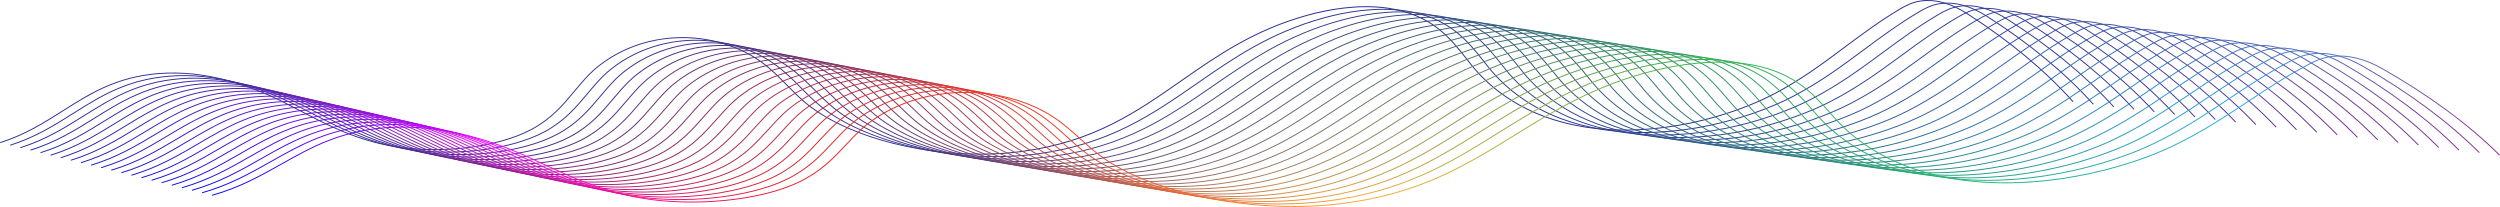 <?xml version="1.0" encoding="UTF-8"?><svg id="_レイヤー_11" xmlns="http://www.w3.org/2000/svg" xmlns:xlink="http://www.w3.org/1999/xlink" viewBox="0 0 2600.66 215.29"><defs><style>.cls-1{fill:url(#_名称未設定グラデーション_10);}.cls-2{fill:url(#_名称未設定グラデーション_4);}.cls-3{fill:url(#_名称未設定グラデーション_13);}.cls-4{fill:url(#_名称未設定グラデーション_8);}.cls-5{fill:url(#_名称未設定グラデーション_6);}.cls-6{fill:url(#_名称未設定グラデーション_18);}.cls-7{fill:url(#_名称未設定グラデーション_7);}.cls-8{fill:#2e3192;}.cls-9{fill:url(#_名称未設定グラデーション_9);}.cls-10{fill:url(#_名称未設定グラデーション_21);}.cls-11{fill:url(#_名称未設定グラデーション_12);}.cls-12{fill:url(#_名称未設定グラデーション_2);}.cls-13{fill:url(#_名称未設定グラデーション_16);}.cls-14{fill:url(#_名称未設定グラデーション);}.cls-15{fill:url(#_名称未設定グラデーション_11);}.cls-16{fill:url(#_名称未設定グラデーション_15);}.cls-17{fill:url(#_名称未設定グラデーション_3);}.cls-18{fill:url(#_名称未設定グラデーション_19);}.cls-19{fill:url(#_名称未設定グラデーション_5);}.cls-20{fill:url(#_名称未設定グラデーション_14);}.cls-21{fill:url(#_名称未設定グラデーション_20);}.cls-22{fill:url(#_名称未設定グラデーション_17);}</style><linearGradient id="_名称未設定グラデーション" x1="10.5" y1="130" x2="2178.02" y2="130" gradientTransform="translate(0 213.08) scale(1 -1)" gradientUnits="userSpaceOnUse"><stop offset="0" stop-color="#2c2f97"/><stop offset=".13" stop-color="#382f97"/><stop offset=".25" stop-color="#37308d"/><stop offset=".38" stop-color="#37328d"/><stop offset=".51" stop-color="#38378e"/><stop offset=".65" stop-color="#2f378f"/><stop offset=".77" stop-color="#2d3791"/><stop offset=".89" stop-color="#2e3796"/><stop offset="1" stop-color="#333192"/></linearGradient><linearGradient id="_名称未設定グラデーション_2" x1="21.01" y1="127.36" x2="2199.18" y2="127.36" gradientTransform="translate(0 213.08) scale(1 -1)" gradientUnits="userSpaceOnUse"><stop offset="0" stop-color="#2a2c9c"/><stop offset=".13" stop-color="#422c9c"/><stop offset=".25" stop-color="#402f88"/><stop offset=".38" stop-color="#403288"/><stop offset=".51" stop-color="#423d8a"/><stop offset=".65" stop-color="#2f3e8b"/><stop offset=".77" stop-color="#2d3e8f"/><stop offset=".89" stop-color="#2e3d9a"/><stop offset="1" stop-color="#383092"/></linearGradient><linearGradient id="_名称未設定グラデーション_3" x1="31.5" y1="124.7" x2="2220.28" y2="124.7" gradientTransform="translate(0 213.08) scale(1 -1)" gradientUnits="userSpaceOnUse"><stop offset="0" stop-color="#272aa2"/><stop offset=".13" stop-color="#4c2aa2"/><stop offset=".25" stop-color="#492e82"/><stop offset=".38" stop-color="#4a3382"/><stop offset=".51" stop-color="#4b4386"/><stop offset=".65" stop-color="#304488"/><stop offset=".77" stop-color="#2c448e"/><stop offset=".89" stop-color="#2d429d"/><stop offset="1" stop-color="#3c3092"/></linearGradient><linearGradient id="_名称未設定グラデーション_4" x1="41.99" y1="122" x2="2241.42" y2="122" gradientTransform="translate(0 213.08) scale(1 -1)" gradientUnits="userSpaceOnUse"><stop offset="0" stop-color="#2528a7"/><stop offset=".13" stop-color="#5628a7"/><stop offset=".25" stop-color="#522d7d"/><stop offset=".38" stop-color="#53347d"/><stop offset=".51" stop-color="#554981"/><stop offset=".65" stop-color="#304a84"/><stop offset=".77" stop-color="#2c4a8c"/><stop offset=".89" stop-color="#2d48a1"/><stop offset="1" stop-color="#412f91"/></linearGradient><linearGradient id="_名称未設定グラデーション_5" x1="52.52" y1="119.32" x2="2262.57" y2="119.32" gradientTransform="translate(0 213.08) scale(1 -1)" gradientUnits="userSpaceOnUse"><stop offset="0" stop-color="#2325ac"/><stop offset=".13" stop-color="#6025ac"/><stop offset=".25" stop-color="#5b2c78"/><stop offset=".38" stop-color="#5c3578"/><stop offset=".51" stop-color="#5f4f7d"/><stop offset=".65" stop-color="#315081"/><stop offset=".77" stop-color="#2b508b"/><stop offset=".89" stop-color="#2d4ea5"/><stop offset="1" stop-color="#462f91"/></linearGradient><linearGradient id="_名称未設定グラデーション_6" x1="63.03" y1="116.65" x2="2283.7" y2="116.65" gradientTransform="translate(0 213.08) scale(1 -1)" gradientUnits="userSpaceOnUse"><stop offset="0" stop-color="#2123b1"/><stop offset=".13" stop-color="#6a23b1"/><stop offset=".25" stop-color="#652b73"/><stop offset=".38" stop-color="#653573"/><stop offset=".51" stop-color="#695579"/><stop offset=".65" stop-color="#31577d"/><stop offset=".77" stop-color="#2b5789"/><stop offset=".89" stop-color="#2d54a9"/><stop offset="1" stop-color="#4b2e91"/></linearGradient><linearGradient id="_名称未設定グラデーション_7" x1="73.54" y1="113.96" x2="2304.85" y2="113.96" gradientTransform="translate(0 213.08) scale(1 -1)" gradientUnits="userSpaceOnUse"><stop offset="0" stop-color="#1f21b6"/><stop offset=".13" stop-color="#7421b6"/><stop offset=".25" stop-color="#6e2a6d"/><stop offset=".38" stop-color="#6e366d"/><stop offset=".51" stop-color="#725b75"/><stop offset=".65" stop-color="#325d7a"/><stop offset=".77" stop-color="#2a5d88"/><stop offset=".89" stop-color="#2c5aad"/><stop offset="1" stop-color="#502e91"/></linearGradient><linearGradient id="_名称未設定グラデーション_8" x1="84.04" y1="111.32" x2="2325.99" y2="111.32" gradientTransform="translate(0 213.08) scale(1 -1)" gradientUnits="userSpaceOnUse"><stop offset="0" stop-color="#1c1ebc"/><stop offset=".13" stop-color="#7e1ebc"/><stop offset=".25" stop-color="#772968"/><stop offset=".38" stop-color="#783768"/><stop offset=".51" stop-color="#7c6171"/><stop offset=".65" stop-color="#326377"/><stop offset=".77" stop-color="#296386"/><stop offset=".89" stop-color="#2c5fb0"/><stop offset="1" stop-color="#542d91"/></linearGradient><linearGradient id="_名称未設定グラデーション_9" x1="94.5" y1="108.64" x2="2347.06" y2="108.64" gradientTransform="translate(0 213.08) scale(1 -1)" gradientUnits="userSpaceOnUse"><stop offset="0" stop-color="#1a1cc1"/><stop offset=".13" stop-color="#881cc1"/><stop offset=".25" stop-color="#802863"/><stop offset=".38" stop-color="#813763"/><stop offset=".51" stop-color="#86676d"/><stop offset=".65" stop-color="#336a73"/><stop offset=".77" stop-color="#296a85"/><stop offset=".89" stop-color="#2c65b4"/><stop offset="1" stop-color="#592d91"/></linearGradient><linearGradient id="_名称未設定グラデーション_10" x1="105.03" y1="105.97" x2="2368.22" y2="105.97" gradientTransform="translate(0 213.08) scale(1 -1)" gradientUnits="userSpaceOnUse"><stop offset="0" stop-color="#181ac6"/><stop offset=".13" stop-color="#921ac6"/><stop offset=".25" stop-color="#89275e"/><stop offset=".38" stop-color="#8a385e"/><stop offset=".51" stop-color="#906d69"/><stop offset=".65" stop-color="#337070"/><stop offset=".77" stop-color="#287083"/><stop offset=".89" stop-color="#2c6bb8"/><stop offset="1" stop-color="#5e2c91"/></linearGradient><linearGradient id="_名称未設定グラデーション_11" x1="115.53" y1="103.29" x2="2389.34" y2="103.29" gradientTransform="translate(0 213.08) scale(1 -1)" gradientUnits="userSpaceOnUse"><stop offset="0" stop-color="#1617cb"/><stop offset=".13" stop-color="#9b17cb"/><stop offset=".25" stop-color="#922658"/><stop offset=".38" stop-color="#933958"/><stop offset=".51" stop-color="#997464"/><stop offset=".65" stop-color="#34766c"/><stop offset=".77" stop-color="#287682"/><stop offset=".89" stop-color="#2b71bc"/><stop offset="1" stop-color="#632c90"/></linearGradient><linearGradient id="_名称未設定グラデーション_12" x1="126.05" y1="100.61" x2="2410.46" y2="100.61" gradientTransform="translate(0 213.08) scale(1 -1)" gradientUnits="userSpaceOnUse"><stop offset="0" stop-color="#1415d0"/><stop offset=".13" stop-color="#a515d0"/><stop offset=".25" stop-color="#9b2553"/><stop offset=".38" stop-color="#9c3a53"/><stop offset=".51" stop-color="#a37a60"/><stop offset=".65" stop-color="#347c69"/><stop offset=".77" stop-color="#277c80"/><stop offset=".89" stop-color="#2b77c0"/><stop offset="1" stop-color="#682b90"/></linearGradient><linearGradient id="_名称未設定グラデーション_13" x1="136.56" y1="97.95" x2="2431.63" y2="97.95" gradientTransform="translate(0 213.08) scale(1 -1)" gradientUnits="userSpaceOnUse"><stop offset="0" stop-color="#1213d5"/><stop offset=".13" stop-color="#af13d5"/><stop offset=".25" stop-color="#a4244e"/><stop offset=".38" stop-color="#a53a4e"/><stop offset=".51" stop-color="#ad805c"/><stop offset=".65" stop-color="#358365"/><stop offset=".77" stop-color="#27837f"/><stop offset=".89" stop-color="#2b7dc4"/><stop offset="1" stop-color="#6d2b90"/></linearGradient><linearGradient id="_名称未設定グラデーション_14" x1="147.07" y1="95.28" x2="2452.75" y2="95.28" gradientTransform="translate(0 213.08) scale(1 -1)" gradientUnits="userSpaceOnUse"><stop offset="0" stop-color="#0f10db"/><stop offset=".13" stop-color="#b910db"/><stop offset=".25" stop-color="#ad2349"/><stop offset=".38" stop-color="#af3b49"/><stop offset=".51" stop-color="#b78658"/><stop offset=".65" stop-color="#358962"/><stop offset=".77" stop-color="#26897d"/><stop offset=".89" stop-color="#2b82c7"/><stop offset="1" stop-color="#712a90"/></linearGradient><linearGradient id="_名称未設定グラデーション_15" x1="157.56" y1="92.6" x2="2473.88" y2="92.6" gradientTransform="translate(0 213.08) scale(1 -1)" gradientUnits="userSpaceOnUse"><stop offset="0" stop-color="#0d0ee0"/><stop offset=".13" stop-color="#c30ee0"/><stop offset=".25" stop-color="#b62243"/><stop offset=".38" stop-color="#b83c43"/><stop offset=".51" stop-color="#c08c54"/><stop offset=".65" stop-color="#368f5f"/><stop offset=".77" stop-color="#258f7c"/><stop offset=".89" stop-color="#2a88cb"/><stop offset="1" stop-color="#762a90"/></linearGradient><linearGradient id="_名称未設定グラデーション_16" x1="168.04" y1="89.89" x2="2494.97" y2="89.89" gradientTransform="translate(0 213.08) scale(1 -1)" gradientUnits="userSpaceOnUse"><stop offset="0" stop-color="#0b0ce5"/><stop offset=".13" stop-color="#cd0ce5"/><stop offset=".25" stop-color="#c0213e"/><stop offset=".38" stop-color="#c13c3e"/><stop offset=".51" stop-color="#ca9250"/><stop offset=".65" stop-color="#36965b"/><stop offset=".77" stop-color="#25967a"/><stop offset=".89" stop-color="#2a8ecf"/><stop offset="1" stop-color="#7b2990"/></linearGradient><linearGradient id="_名称未設定グラデーション_17" x1="178.56" y1="87.25" x2="2516.12" y2="87.25" gradientTransform="translate(0 213.08) scale(1 -1)" gradientUnits="userSpaceOnUse"><stop offset="0" stop-color="#0909ea"/><stop offset=".13" stop-color="#d709ea"/><stop offset=".25" stop-color="#c92039"/><stop offset=".38" stop-color="#ca3d39"/><stop offset=".51" stop-color="#d4984c"/><stop offset=".65" stop-color="#379c58"/><stop offset=".77" stop-color="#249c79"/><stop offset=".89" stop-color="#2a94d3"/><stop offset="1" stop-color="#802990"/></linearGradient><linearGradient id="_名称未設定グラデーション_18" x1="189.07" y1="84.59" x2="2537.25" y2="84.59" gradientTransform="translate(0 213.08) scale(1 -1)" gradientUnits="userSpaceOnUse"><stop offset="0" stop-color="#0707ef"/><stop offset=".13" stop-color="#e107ef"/><stop offset=".25" stop-color="#d21f34"/><stop offset=".38" stop-color="#d33e34"/><stop offset=".51" stop-color="#de9e47"/><stop offset=".65" stop-color="#37a254"/><stop offset=".77" stop-color="#24a277"/><stop offset=".89" stop-color="#2a9ad7"/><stop offset="1" stop-color="#85288f"/></linearGradient><linearGradient id="_名称未設定グラデーション_19" x1="199.58" y1="81.87" x2="2558.41" y2="81.87" gradientTransform="translate(0 213.08) scale(1 -1)" gradientUnits="userSpaceOnUse"><stop offset="0" stop-color="#0405f5"/><stop offset=".13" stop-color="#eb05f5"/><stop offset=".25" stop-color="#db1e2e"/><stop offset=".38" stop-color="#dd3f2e"/><stop offset=".51" stop-color="#e7a443"/><stop offset=".65" stop-color="#38a851"/><stop offset=".77" stop-color="#23a876"/><stop offset=".89" stop-color="#299fda"/><stop offset="1" stop-color="#89288f"/></linearGradient><linearGradient id="_名称未設定グラデーション_20" x1="210.08" y1="79.24" x2="2579.51" y2="79.24" gradientTransform="translate(0 213.08) scale(1 -1)" gradientUnits="userSpaceOnUse"><stop offset="0" stop-color="#0202fa"/><stop offset=".13" stop-color="#f502fa"/><stop offset=".25" stop-color="#e41d29"/><stop offset=".38" stop-color="#e63f29"/><stop offset=".51" stop-color="#f1aa3f"/><stop offset=".65" stop-color="#38af4d"/><stop offset=".77" stop-color="#23af74"/><stop offset=".89" stop-color="#29a5de"/><stop offset="1" stop-color="#8e278f"/></linearGradient><linearGradient id="_名称未設定グラデーション_21" x1="220.58" y1="76.55" x2="2600.66" y2="76.55" gradientTransform="translate(0 213.08) scale(1 -1)" gradientUnits="userSpaceOnUse"><stop offset="0" stop-color="blue"/><stop offset=".13" stop-color="#f0f"/><stop offset=".25" stop-color="#ed1c24"/><stop offset=".38" stop-color="#ef4024"/><stop offset=".51" stop-color="#fbb03b"/><stop offset=".65" stop-color="#39b54a"/><stop offset=".77" stop-color="#22b573"/><stop offset=".89" stop-color="#29abe2"/><stop offset="1" stop-color="#93278f"/></linearGradient></defs><path class="cls-8" d="m1019.97,160.82c-69.79,0-142.81-20.56-182.3-53.46-7.18-5.98-13.42-12.34-19.46-18.48-7.88-8.02-16.03-16.32-26.32-23.83-21.39-15.59-50.15-24.85-78.91-25.39-56.26-1.05-90.12,28.52-99.16,37.61-5.88,5.91-11.08,12.17-16.12,18.22-11.54,13.87-23.48,28.21-44.33,39.45-36.41,19.64-99.47,26.67-149.92,16.7-36.5-7.21-64.12-21.68-90.82-35.68-6.56-3.44-13.34-6.99-20.12-10.37-30.81-15.34-78.05-32.73-128.15-28.5-43.49,3.67-70.29,20.64-98.67,38.61-19.38,12.28-39.43,24.97-65.39,33.2l-.3-.95c25.84-8.19,45.83-20.85,65.16-33.09,28.48-18.04,55.38-35.07,99.12-38.76,50.33-4.25,97.76,13.21,128.68,28.6,6.79,3.38,13.57,6.94,20.14,10.38,26.64,13.97,54.19,28.41,90.55,35.59,50.25,9.92,113.02,2.94,149.26-16.6,20.68-11.15,32.55-25.42,44.04-39.21,5.05-6.07,10.27-12.34,16.18-18.28,9.11-9.16,43.22-38.94,99.88-37.91,28.96.55,57.93,9.87,79.48,25.58,10.37,7.56,18.54,15.88,26.45,23.94,6.02,6.13,12.24,12.47,19.38,18.42,47.67,39.7,144.44,61.36,225.09,50.39,74.49-10.13,118.55-40.88,165.2-73.42,37.29-26.02,75.85-52.92,131.38-68.23,21.17-5.84,52.92-11.85,84.02-7.31,45.68,6.66,65.13,31.42,82.3,53.26,1.52,1.94,3.03,3.85,4.54,5.74,19.09,23.85,54.93,54.4,117.25,64.44,74.91,12.07,153.52-11.14,198.07-34.69,27.7-14.64,50.43-31.62,72.42-48.03,17.89-13.36,36.39-27.18,57.5-39.69,6.07-3.6,12.76-7.22,21.98-8.54,15.13-2.17,31.48,2.3,48.59,13.29,44.08,28.32,81.18,59.18,110.28,91.73l-.75.67c-29.03-32.48-66.07-63.28-110.07-91.55-16.9-10.86-33.02-15.28-47.9-13.14-9.03,1.3-15.63,4.87-21.61,8.41-21.07,12.49-39.54,26.29-57.41,39.64-22.01,16.44-44.78,33.44-72.55,48.12-44.69,23.62-123.55,46.9-198.7,34.79-62.63-10.09-98.67-40.81-117.88-64.8-1.51-1.89-3.02-3.81-4.54-5.74-17.05-21.69-36.37-46.28-81.66-52.88-30.92-4.51-62.53,1.47-83.61,7.28-55.36,15.27-93.85,42.12-131.07,68.09-46.75,32.62-90.91,63.43-165.64,73.59-14.14,1.92-28.78,2.85-43.56,2.85l-.02-.06Z"/><path class="cls-14" d="m1035.49,163.41c-70.13,0-143.51-20.54-183.2-53.4-7.22-5.98-13.49-12.32-19.55-18.46-7.92-8.02-16.1-16.3-26.45-23.8-21.5-15.58-50.4-24.82-79.3-25.37-56.54-1.04-90.57,28.49-99.65,37.58-5.91,5.91-11.14,12.16-16.2,18.2-11.6,13.86-23.6,28.18-44.55,39.41-36.59,19.62-99.95,26.64-150.66,16.69-36.69-7.2-64.44-21.66-91.27-35.65-6.59-3.43-13.4-6.98-20.21-10.35-30.96-15.32-78.44-32.7-128.79-28.47-43.71,3.67-70.64,20.62-99.15,38.57-19.48,12.26-39.62,24.95-65.71,33.17l-.3-.95c25.97-8.19,46.06-20.83,65.48-33.06,28.62-18.02,55.65-35.04,99.6-38.72,50.58-4.25,98.24,13.19,129.32,28.57,6.82,3.38,13.64,6.93,20.23,10.36,26.77,13.96,54.46,28.38,91,35.56,50.5,9.91,113.59,2.93,149.99-16.59,20.78-11.14,32.71-25.39,44.25-39.18,5.07-6.06,10.32-12.33,16.26-18.27,9.15-9.15,43.44-38.91,100.37-37.87,29.1.55,58.21,9.86,79.87,25.56,10.42,7.55,18.63,15.87,26.58,23.91,6.05,6.12,12.3,12.45,19.48,18.4,47.9,39.66,145.14,61.3,226.2,50.34,74.85-10.12,119.14-40.83,166.02-73.35,37.48-25.99,76.23-52.87,132.02-68.16,21.27-5.83,53.18-11.84,84.43-7.3,45.9,6.65,65.45,31.38,82.7,53.2,1.53,1.93,3.04,3.85,4.56,5.73,19.19,23.83,55.21,54.34,117.83,64.37,75.27,12.05,154.27-11.13,199.05-34.66,27.84-14.62,50.68-31.58,72.77-47.98,17.98-13.35,36.57-27.15,57.79-39.66,6.1-3.59,12.82-7.21,22.08-8.53,15.21-2.17,31.63,2.3,48.82,13.27,44.3,28.29,81.58,59.12,110.82,91.64l-.74.67c-29.18-32.45-66.39-63.22-110.62-91.46-16.98-10.85-33.18-15.26-48.14-13.13-9.08,1.29-15.71,4.86-21.72,8.41-21.17,12.48-39.74,26.27-57.7,39.6-22.12,16.42-45,33.41-72.9,48.07-44.91,23.59-124.16,46.85-199.67,34.76-62.94-10.08-99.15-40.77-118.45-64.73-1.52-1.88-3.03-3.8-4.56-5.74-17.13-21.67-36.55-46.23-82.06-52.83-31.08-4.5-62.84,1.47-84.02,7.28-55.63,15.25-94.31,42.08-131.72,68.02-46.98,32.59-91.36,63.36-166.45,73.52-14.21,1.92-28.92,2.84-43.77,2.84v-.03Z"/><path class="cls-12" d="m1051.03,166.01c-70.47,0-144.21-20.52-184.1-53.35-7.25-5.97-13.55-12.31-19.65-18.45-7.96-8.01-16.18-16.29-26.58-23.78-21.6-15.56-50.65-24.8-79.69-25.34-56.83-1.09-91.01,28.47-100.14,37.54-5.94,5.9-11.19,12.15-16.28,18.18-11.66,13.84-23.71,28.15-44.76,39.37-36.77,19.6-100.44,26.61-151.4,16.67-36.86-7.19-64.75-21.64-91.72-35.62-6.62-3.43-13.47-6.98-20.31-10.34-31.11-15.31-78.83-32.66-129.42-28.44-43.92,3.66-70.99,20.6-99.64,38.54-19.58,12.25-39.82,24.92-66.03,33.14l-.3-.96c26.09-8.18,46.28-20.81,65.8-33.03,28.76-18,55.92-35,100.09-38.69,50.83-4.24,98.72,13.18,129.95,28.54,6.85,3.37,13.7,6.92,20.33,10.35,26.91,13.94,54.73,28.36,91.45,35.52,50.75,9.9,114.14,2.93,150.73-16.57,20.88-11.13,32.87-25.37,44.47-39.14,5.1-6.05,10.37-12.31,16.34-18.25,9.2-9.15,43.62-38.88,100.86-37.83,29.24.55,58.5,9.85,80.26,25.53,10.47,7.54,18.72,15.85,26.71,23.89,6.08,6.12,12.36,12.44,19.58,18.38,48.14,39.62,145.86,61.24,227.31,50.29,75.22-10.11,119.72-40.79,166.83-73.28,37.66-25.96,76.6-52.81,132.67-68.1,21.38-5.83,53.45-11.82,84.84-7.29,46.13,6.65,65.77,31.35,83.11,53.15,1.54,1.93,3.06,3.84,4.58,5.72,19.28,23.81,55.48,54.29,118.41,64.31,75.65,12.05,155.03-11.12,200.03-34.62,27.98-14.61,50.93-31.55,73.13-47.94,18.07-13.33,36.75-27.12,58.07-39.62,6.13-3.59,12.89-7.21,22.19-8.53,15.29-2.17,31.79,2.29,49.06,13.26,44.51,28.26,81.98,59.06,111.37,91.55l-.74.67c-29.32-32.42-66.72-63.16-111.16-91.37-17.07-10.83-33.35-15.25-48.38-13.12-9.12,1.29-15.79,4.86-21.83,8.4-21.27,12.47-39.93,26.24-57.98,39.56-22.23,16.41-45.22,33.37-73.26,48.02-45.13,23.57-124.76,46.8-200.65,34.72-63.25-10.07-99.64-40.73-119.03-64.67-1.52-1.88-3.05-3.8-4.58-5.73-17.22-21.65-36.73-46.19-82.47-52.78-31.23-4.5-63.15,1.47-84.44,7.27-55.9,15.24-94.77,42.04-132.36,67.95-47.21,32.55-91.81,63.3-167.27,73.44-14.28,1.92-29.06,2.84-43.98,2.84l-.02.04Z"/><path class="cls-17" d="m1066.56,168.6c-70.82,0-144.91-20.5-184.99-53.3-7.29-5.96-13.62-12.3-19.75-18.43-7.99-8-16.26-16.27-26.71-23.76-21.71-15.55-50.9-24.78-80.09-25.32-1-.02-2.01-.03-3-.03-55.31,0-88.62,28.62-97.63,37.53-5.96,5.9-11.25,12.13-16.36,18.16-11.72,13.83-23.83,28.13-44.98,39.34-36.95,19.58-100.93,26.58-152.13,16.65-37.04-7.18-65.06-21.62-92.16-35.58-6.65-3.43-13.53-6.97-20.41-10.34-31.27-15.29-79.21-32.63-130.06-28.42-44.14,3.66-71.34,20.58-100.13,38.5-19.67,12.24-40.01,24.9-66.36,33.1l-.3-.96c26.22-8.17,46.51-20.79,66.12-33,28.9-17.98,56.2-34.97,100.58-38.65,51.07-4.24,99.2,13.17,130.58,28.51,6.89,3.37,13.77,6.92,20.43,10.35,27.04,13.93,54.99,28.33,91.89,35.48,51,9.89,114.7,2.93,151.47-16.55,20.98-11.12,33.03-25.34,44.69-39.1,5.12-6.05,10.42-12.3,16.42-18.23,9.24-9.14,43.85-38.85,101.35-37.79,29.38.55,58.78,9.84,80.65,25.51,10.52,7.53,18.82,15.83,26.84,23.86,6.11,6.11,12.42,12.43,19.67,18.36,48.37,39.58,146.57,61.19,228.42,50.24,75.59-10.1,120.31-40.75,167.65-73.2,37.84-25.94,76.97-52.76,133.31-68.03,21.48-5.82,53.7-11.81,85.25-7.29,46.35,6.64,66.09,31.32,83.51,53.09,1.54,1.93,3.07,3.84,4.6,5.72,19.38,23.78,55.75,54.23,118.99,64.24,76.02,12.03,155.79-11.11,201.01-34.59,28.11-14.6,51.18-31.52,73.49-47.89,18.15-13.32,36.92-27.09,58.35-39.58,6.16-3.59,12.95-7.2,22.3-8.52,15.36-2.16,31.94,2.29,49.3,13.25,44.73,28.23,82.38,59,111.91,91.45l-.74.67c-29.46-32.38-67.04-63.09-111.7-91.28-17.15-10.82-33.51-15.23-48.62-13.1-9.17,1.29-15.86,4.85-21.93,8.39-21.38,12.45-40.13,26.21-58.26,39.52-22.34,16.39-45.44,33.34-73.62,47.97-45.35,23.55-125.38,46.76-201.63,34.69-63.56-10.06-100.12-40.68-119.61-64.6-1.53-1.88-3.06-3.79-4.61-5.73-17.3-21.63-36.91-46.14-82.87-52.73-31.38-4.5-63.46,1.47-84.85,7.26-56.18,15.22-95.24,42-133.01,67.89-47.44,32.52-92.26,63.23-168.08,73.37-14.35,1.92-29.2,2.84-44.2,2.84v.06Z"/><path class="cls-2" d="m1082.09,171.19c-71.16,0-145.61-20.48-185.89-53.24-7.32-5.96-13.69-12.29-19.84-18.41-8.03-7.99-16.34-16.26-26.85-23.73-21.82-15.53-51.15-24.75-80.48-25.29-57.37-1.05-91.91,28.41-101.12,37.47-5.99,5.89-11.3,12.12-16.44,18.15-11.77,13.81-23.95,28.1-45.2,39.3-37.13,19.56-101.42,26.56-152.87,16.63-37.22-7.18-65.38-21.6-92.61-35.54-6.69-3.42-13.6-6.96-20.51-10.33-31.42-15.27-79.59-32.6-130.69-28.39-44.35,3.66-71.68,20.56-100.62,38.46-19.77,12.23-40.21,24.87-66.68,33.07l-.3-.96c26.35-8.16,46.73-20.77,66.45-32.96,29.04-17.96,56.47-34.93,101.06-38.61,51.32-4.23,99.68,13.15,131.21,28.48,6.92,3.37,13.84,6.91,20.53,10.33,27.17,13.91,55.26,28.3,92.34,35.45,51.25,9.88,115.26,2.93,152.21-16.54,21.09-11.11,33.2-25.32,44.91-39.06,5.15-6.04,10.47-12.29,16.5-18.21,9.29-9.13,44.06-38.8,101.84-37.75,29.53.55,59.06,9.83,81.04,25.48,10.57,7.53,18.91,15.82,26.97,23.84,6.14,6.1,12.48,12.42,19.77,18.34,48.61,39.54,147.29,61.12,229.54,50.19,75.96-10.09,120.89-40.71,168.47-73.13,38.03-25.91,77.35-52.71,133.96-67.96,21.58-5.81,53.96-11.8,85.66-7.28,46.57,6.63,66.41,31.29,83.92,53.04,1.55,1.93,3.09,3.84,4.62,5.71,19.47,23.76,56.02,54.18,119.57,64.18,76.39,12.03,156.55-11.1,201.99-34.55,28.25-14.58,51.43-31.49,73.85-47.84,18.24-13.31,37.1-27.07,58.63-39.53,6.19-3.58,13.01-7.19,22.41-8.51,15.43-2.16,32.09,2.29,49.53,13.23,44.95,28.2,82.78,58.94,112.45,91.36l-.74.68c-29.61-32.35-67.37-63.03-112.25-91.19-17.23-10.81-33.67-15.22-48.86-13.09-9.21,1.29-15.94,4.85-22.04,8.38-21.48,12.44-40.32,26.19-58.54,39.48-22.45,16.37-45.66,33.31-73.98,47.92-36.97,19.08-96.88,37.95-159.08,37.95-14.47,0-29.06-1.02-43.52-3.3-63.86-10.05-100.61-40.64-120.19-64.54-1.54-1.88-3.08-3.79-4.63-5.72-17.39-21.61-37.09-46.1-83.28-52.68-31.54-4.5-63.77,1.47-85.26,7.25-56.45,15.21-95.7,41.95-133.66,67.82-47.67,32.49-92.7,63.17-168.9,73.29-14.42,1.92-29.34,2.83-44.41,2.83v.03Z"/><path class="cls-19" d="m1097.62,173.78c-71.5,0-146.31-20.46-186.78-53.19-7.36-5.95-13.75-12.27-19.94-18.39-8.07-7.98-16.42-16.24-26.98-23.71-21.92-15.52-51.4-24.73-80.87-25.27-57.66-1.05-92.35,28.38-101.61,37.43-6.02,5.88-11.36,12.11-16.52,18.13-11.83,13.8-24.06,28.07-45.42,39.26-37.31,19.54-101.91,26.53-153.6,16.62-37.4-7.17-65.69-21.57-93.05-35.5-6.72-3.42-13.67-6.96-20.61-10.32-31.57-15.26-79.98-32.57-131.32-28.36-44.57,3.65-72.03,20.54-101.11,38.42-19.86,12.21-40.4,24.84-67,33.04l-.29-.96c26.48-8.15,46.96-20.75,66.77-32.93,29.18-17.95,56.74-34.9,101.55-38.57,51.57-4.22,100.16,13.14,131.84,28.46,6.96,3.36,13.91,6.9,20.63,10.33,27.3,13.9,55.53,28.27,92.79,35.41,51.5,9.87,115.82,2.92,152.95-16.52,21.19-11.1,33.36-25.29,45.12-39.02,5.17-6.04,10.52-12.28,16.58-18.19,9.33-9.12,44.27-38.75,102.33-37.72,29.67.54,59.35,9.82,81.43,25.45,10.62,7.52,19,15.8,27.1,23.82,6.17,6.1,12.54,12.4,19.86,18.32,48.85,39.5,148,61.06,230.65,50.14,76.33-10.08,121.48-40.67,169.28-73.06,38.21-25.89,77.72-52.65,134.61-67.89,21.69-5.81,54.22-11.78,86.08-7.27,46.8,6.63,66.73,31.26,84.32,52.99,1.56,1.93,3.1,3.83,4.65,5.71,19.57,23.74,56.29,54.13,120.15,64.12,76.75,12.01,157.31-11.09,202.97-34.52,28.39-14.57,51.68-31.46,74.2-47.79,18.33-13.29,37.28-27.04,58.92-39.5,6.22-3.58,13.07-7.18,22.51-8.5,15.5-2.16,32.25,2.29,49.77,13.22,45.17,28.18,83.18,58.89,112.99,91.27l-.74.68c-29.75-32.32-67.7-62.97-112.79-91.1-17.32-10.8-33.84-15.2-49.1-13.08-9.26,1.29-16.02,4.84-22.15,8.37-21.58,12.43-40.52,26.16-58.83,39.44-22.56,16.36-45.88,33.27-74.33,47.88-37.15,19.06-97.34,37.91-159.85,37.91-14.54,0-29.2-1.02-43.73-3.29-64.17-10.04-101.09-40.6-120.77-64.47-1.55-1.88-3.09-3.79-4.65-5.71-17.47-21.59-37.27-46.05-83.68-52.63-31.69-4.49-64.08,1.46-85.68,7.25-56.72,15.19-96.17,41.91-134.31,67.75-47.9,32.45-93.15,63.11-169.71,73.22-14.48,1.91-29.49,2.83-44.63,2.83h0Z"/><path class="cls-5" d="m1113.15,176.38c-71.85,0-147.02-20.44-187.68-53.13-7.39-5.94-13.82-12.26-20.03-18.37-8.11-7.98-16.5-16.22-27.1-23.69-22.03-15.5-51.65-24.7-81.26-25.25-57.98-1.06-92.8,28.35-102.1,37.39-6.05,5.88-11.41,12.1-16.6,18.11-11.89,13.79-24.18,28.04-45.64,39.22-37.49,19.52-102.39,26.5-154.34,16.6-37.58-7.16-66.01-21.55-93.5-35.47-6.75-3.42-13.73-6.95-20.71-10.3-31.72-15.25-80.37-32.54-131.96-28.33-44.78,3.65-72.38,20.52-101.59,38.38-19.96,12.2-40.59,24.82-67.32,33l-.29-.96c26.61-8.14,47.19-20.73,67.09-32.9,29.32-17.93,57.01-34.86,102.03-38.53,51.82-4.22,100.64,13.13,132.47,28.43,6.99,3.36,13.97,6.89,20.73,10.31,27.43,13.89,55.8,28.24,93.24,35.38,51.75,9.86,116.38,2.92,153.69-16.5,21.29-11.09,33.52-25.27,45.34-38.98,5.2-6.03,10.57-12.26,16.66-18.17,9.38-9.11,44.48-38.76,102.82-37.68,29.81.54,59.63,9.81,81.82,25.43,10.67,7.51,19.09,15.79,27.23,23.79,6.2,6.09,12.6,12.39,19.96,18.31,49.08,39.46,148.71,61,231.76,50.09,76.7-10.07,122.06-40.63,170.1-72.98,38.39-25.86,78.09-52.6,135.25-67.82,21.79-5.8,54.48-11.77,86.49-7.27,47.02,6.62,67.05,31.23,84.72,52.93,1.57,1.92,3.12,3.83,4.67,5.7,19.66,23.71,56.57,54.07,120.73,64.05,77.12,12,158.07-11.08,203.95-34.48,28.52-14.55,51.93-31.43,74.56-47.75,18.42-13.28,37.46-27.01,59.2-39.46,6.25-3.57,13.14-7.18,22.62-8.49,15.58-2.16,32.4,2.29,50,13.21,45.38,28.15,83.58,58.83,113.54,91.18l-.73.68c-29.89-32.29-68.02-62.91-113.33-91.01-17.4-10.79-34-15.19-49.34-13.06-9.3,1.29-16.1,4.84-22.26,8.37-21.69,12.42-40.71,26.13-59.11,39.4-22.66,16.34-46.1,33.24-74.69,47.83-46.01,23.47-127.2,46.62-204.56,34.58-64.48-10.03-101.58-40.56-121.35-64.4-1.55-1.87-3.11-3.78-4.67-5.71-17.55-21.56-37.45-46.01-84.09-52.57-31.84-4.48-64.39,1.46-86.09,7.24-57,15.18-96.63,41.87-134.95,67.68-48.13,32.42-93.6,63.04-170.53,73.15-14.55,1.91-29.63,2.83-44.84,2.83h0Z"/><path class="cls-7" d="m1128.68,178.97c-72.19,0-147.72-20.42-188.57-53.08-7.43-5.94-13.89-12.25-20.13-18.35-8.15-7.97-16.58-16.21-27.23-23.66-22.14-15.49-51.9-24.68-81.65-25.22-58.21-1.08-93.25,28.33-102.6,37.36-6.08,5.87-11.47,12.08-16.68,18.09-11.94,13.77-24.29,28.01-45.85,39.18-37.67,19.5-102.88,26.47-155.07,16.58-37.76-7.16-66.32-21.53-93.95-35.43-6.78-3.41-13.79-6.94-20.81-10.29-31.88-15.23-80.76-32.5-132.59-28.3-45,3.65-72.73,20.5-102.08,38.35-20.05,12.19-40.79,24.79-67.64,32.97l-.29-.96c26.73-8.14,47.41-20.71,67.41-32.87,29.46-17.91,57.29-34.82,102.52-38.49,52.05-4.22,101.12,13.11,133.11,28.4,7.02,3.35,14.04,6.89,20.83,10.3,27.56,13.87,56.06,28.22,93.69,35.34,52,9.85,116.94,2.92,154.43-16.49,21.39-11.08,33.68-25.24,45.56-38.94,5.22-6.02,10.62-12.25,16.74-18.16,9.42-9.1,44.74-38.7,103.31-37.64,29.95.54,59.91,9.8,82.21,25.4,10.72,7.5,19.18,15.77,27.36,23.77,6.23,6.09,12.66,12.38,20.05,18.29,49.32,39.43,149.43,60.94,232.88,50.04,77.06-10.06,122.65-40.59,170.92-72.91,38.58-25.83,78.47-52.55,135.9-67.75,21.89-5.8,54.74-11.76,86.9-7.26,47.25,6.61,67.37,31.19,85.12,52.88,1.57,1.92,3.13,3.83,4.69,5.7,19.75,23.69,56.83,54.02,121.31,63.99,77.5,11.99,158.83-11.07,204.93-34.45,28.66-14.54,52.18-31.4,74.92-47.7,18.5-13.27,37.64-26.98,59.48-39.41,6.28-3.57,13.2-7.17,22.72-8.48,15.65-2.15,32.55,2.28,50.24,13.19,45.6,28.12,83.98,58.77,114.08,91.09l-.73.68c-30.04-32.25-68.35-62.84-113.87-90.92-17.49-10.78-34.17-15.17-49.58-13.05-9.35,1.29-16.18,4.84-22.37,8.36-21.79,12.4-40.91,26.11-59.39,39.36-22.77,16.33-46.32,33.21-75.05,47.78-46.23,23.45-127.8,46.57-205.53,34.55-64.79-10.02-102.06-40.52-121.93-64.34-1.56-1.87-3.12-3.78-4.7-5.7-17.64-21.54-37.63-45.96-84.49-52.52-31.99-4.48-64.7,1.46-86.51,7.23-57.27,15.16-97.09,41.83-135.6,67.62-48.36,32.39-94.05,62.98-171.34,73.07-14.62,1.91-29.77,2.83-45.06,2.83l-.02-.03Z"/><path class="cls-4" d="m1144.21,181.56c-72.53,0-148.42-20.4-189.47-53.02-7.46-5.93-13.95-12.24-20.22-18.34-8.19-7.96-16.66-16.19-27.36-23.64-22.24-15.47-52.14-24.66-82.04-25.2-58.46-1.06-93.69,28.3-103.09,37.32-6.11,5.87-11.52,12.07-16.76,18.07-12,13.76-24.41,27.98-46.07,39.14-37.84,19.48-103.37,26.45-155.81,16.57-37.94-7.15-66.64-21.51-94.39-35.4-6.82-3.41-13.86-6.94-20.91-10.29-32.03-15.21-81.14-32.48-133.23-28.27-45.22,3.64-73.08,20.48-102.57,38.31-20.15,12.18-40.98,24.77-67.96,32.93l-.29-.96c26.86-8.13,47.64-20.69,67.74-32.83,29.6-17.89,57.56-34.79,103.01-38.45,52.31-4.21,101.6,13.1,133.74,28.37,7.06,3.35,14.11,6.88,20.93,10.29,27.69,13.86,56.33,28.19,94.13,35.31,52.25,9.84,117.5,2.91,155.17-16.47,21.5-11.06,33.84-25.22,45.78-38.9,5.25-6.02,10.67-12.24,16.82-18.14,9.46-9.09,44.92-38.66,103.8-37.6,30.09.54,60.2,9.79,82.6,25.37,10.77,7.49,19.27,15.75,27.49,23.74,6.26,6.08,12.72,12.37,20.15,18.27,49.55,39.39,150.14,60.88,233.99,49.99,77.43-10.05,123.24-40.55,171.73-72.84,38.76-25.81,78.84-52.49,136.55-67.68,22-5.79,55-11.75,87.31-7.25,47.47,6.61,67.69,31.16,85.53,52.82,1.58,1.92,3.15,3.82,4.71,5.69,19.85,23.66,57.11,53.97,121.89,63.93,77.87,11.97,159.59-11.06,205.91-34.42,28.8-14.52,52.43-31.36,75.28-47.65,18.59-13.25,37.82-26.96,59.76-39.38,6.3-3.57,13.26-7.16,22.83-8.47,15.72-2.15,32.71,2.28,50.48,13.18,45.82,28.09,84.38,58.71,114.62,90.99l-.73.68c-30.18-32.22-68.67-62.78-114.42-90.83-17.57-10.77-34.33-15.16-49.82-13.04-9.4,1.29-16.25,4.83-22.47,8.35-21.9,12.39-41.1,26.08-59.68,39.32-22.88,16.31-46.54,33.17-75.41,47.73-46.45,23.43-128.41,46.52-206.51,34.51-65.09-10.01-102.55-40.48-122.51-64.27-1.57-1.87-3.14-3.77-4.72-5.7-17.72-21.52-37.81-45.92-84.89-52.47-32.15-4.48-65.01,1.46-86.92,7.23-57.54,15.15-97.55,41.79-136.25,67.55-48.59,32.36-94.49,62.92-172.16,73-14.69,1.91-29.91,2.82-45.27,2.82l-.02.03Z"/><path class="cls-9" d="m1159.74,184.16c-72.87,0-149.12-20.38-190.37-52.97-7.5-5.93-14.02-12.23-20.32-18.32-8.23-7.95-16.74-16.17-27.5-23.62-22.35-15.46-52.39-24.63-82.44-25.17-58.78-1.05-94.14,28.27-103.58,37.28-6.14,5.86-11.58,12.06-16.84,18.06-12.06,13.74-24.52,27.96-46.29,39.1-38.02,19.46-103.86,26.42-156.55,16.55-38.12-7.14-66.95-21.49-94.84-35.36-6.85-3.41-13.93-6.93-21.01-10.27-32.18-15.2-81.53-32.44-133.86-28.25-45.43,3.64-73.42,20.46-103.06,38.27-20.24,12.17-41.18,24.75-68.29,32.9l-.29-.96c26.99-8.12,47.87-20.67,68.06-32.8,29.74-17.87,57.83-34.75,103.49-38.41,52.56-4.21,102.08,13.09,134.37,28.34,7.09,3.35,14.18,6.87,21.03,10.28,27.82,13.84,56.6,28.16,94.58,35.27,52.49,9.83,118.06,2.91,155.91-16.46,21.6-11.05,34-25.19,45.99-38.86,5.27-6.01,10.73-12.23,16.9-18.12,9.51-9.08,45.13-38.61,104.29-37.56,30.24.54,60.48,9.78,82.99,25.35,10.82,7.49,19.36,15.74,27.62,23.72,6.29,6.07,12.78,12.35,20.24,18.25,49.79,39.35,150.86,60.82,235.1,49.94,77.8-10.04,123.82-40.51,172.55-72.77,38.94-25.78,79.21-52.44,137.19-67.62,22.1-5.78,55.26-11.74,87.72-7.24,47.69,6.6,68.01,31.13,85.93,52.77,1.59,1.92,3.16,3.82,4.74,5.68,19.94,23.64,57.38,53.91,122.47,63.86,78.24,11.96,160.35-11.04,206.89-34.38,28.93-14.51,52.67-31.33,75.63-47.6,18.68-13.24,38-26.93,60.05-39.34,6.33-3.56,13.32-7.15,22.94-8.46,15.79-2.15,32.86,2.28,50.71,13.16,46.04,28.06,84.78,58.65,115.17,90.9l-.73.69c-30.32-32.19-69-62.72-114.96-90.73-17.65-10.76-34.49-15.15-50.06-13.03-9.44,1.29-16.33,4.83-22.58,8.34-22,12.38-41.3,26.06-59.96,39.28-22.99,16.29-46.76,33.14-75.76,47.68-37.86,18.99-99.21,37.75-162.92,37.76-14.82,0-29.76-1.01-44.57-3.28-65.4-10-103.03-40.44-123.08-64.21-1.58-1.87-3.15-3.77-4.74-5.69-17.81-21.5-37.99-45.87-85.3-52.42-32.3-4.47-65.32,1.46-87.33,7.22-57.82,15.13-98.02,41.74-136.9,67.48-48.82,32.32-94.94,62.85-172.97,72.93-14.76,1.91-30.05,2.82-45.48,2.82l.02.02Z"/><path class="cls-1" d="m1175.27,186.75c-73.22,0-149.82-20.36-191.26-52.92-7.54-5.92-14.08-12.21-20.42-18.3-8.27-7.94-16.82-16.16-27.62-23.59-22.45-15.44-52.64-24.61-82.83-25.15-59.07-1.07-94.59,28.24-104.07,37.25-6.17,5.85-11.63,12.05-16.91,18.04-12.11,13.73-24.64,27.93-46.51,39.06-38.2,19.44-104.35,26.39-157.28,16.53-38.3-7.13-67.27-21.47-95.29-35.33-6.88-3.4-13.99-6.92-21.1-10.26-32.33-15.18-81.92-32.4-134.5-28.22-45.65,3.64-73.77,20.44-103.55,38.23-20.34,12.15-41.37,24.72-68.61,32.87l-.29-.96c27.12-8.11,48.09-20.65,68.38-32.77,29.88-17.85,58.1-34.72,103.98-38.37,52.8-4.2,102.56,13.08,135,28.31,7.12,3.34,14.24,6.87,21.12,10.27,27.96,13.83,56.87,28.13,95.03,35.24,52.74,9.82,118.62,2.91,156.65-16.44,21.7-11.04,34.16-25.17,46.21-38.83,5.3-6,10.78-12.21,16.98-18.1,9.55-9.07,45.34-38.57,104.78-37.52,30.38.54,60.77,9.77,83.38,25.32,10.88,7.48,19.45,15.72,27.75,23.69,6.31,6.07,12.84,12.34,20.34,18.23,50.02,39.31,151.57,60.76,236.21,49.89,78.17-10.03,124.41-40.47,173.36-72.69,39.13-25.76,79.59-52.39,137.84-67.55,22.21-5.78,55.52-11.73,88.14-7.24,47.92,6.59,68.33,31.1,86.34,52.72,1.6,1.92,3.18,3.81,4.76,5.68,20.04,23.62,57.65,53.86,123.05,63.8,78.61,11.95,161.11-11.03,207.87-34.35,29.07-14.49,52.92-31.3,75.99-47.55,18.77-13.23,38.18-26.9,60.33-39.3,6.36-3.56,13.38-7.15,23.04-8.45,15.87-2.15,33.01,2.28,50.95,13.15,46.25,28.03,85.18,58.59,115.71,90.81l-.73.69c-30.47-32.16-69.33-62.65-115.5-90.64-17.74-10.75-34.66-15.13-50.3-13.01-9.49,1.28-16.41,4.82-22.69,8.33-22.11,12.37-41.5,26.03-60.25,39.24-23.1,16.27-46.98,33.1-76.12,47.63-46.89,23.38-129.63,46.43-208.46,34.44-65.71-9.99-103.52-40.39-123.66-64.14-1.58-1.87-3.17-3.77-4.76-5.69-17.89-21.48-38.17-45.83-85.71-52.37-32.45-4.46-65.63,1.46-87.75,7.21-58.09,15.12-98.48,41.7-137.54,67.41-49.05,32.29-95.39,62.79-173.79,72.85-14.83,1.9-30.19,2.82-45.7,2.82v.03Z"/><path class="cls-15" d="m1190.8,189.34c-73.56,0-150.53-20.33-192.16-52.86-7.57-5.92-14.15-12.2-20.51-18.28-8.31-7.94-16.9-16.14-27.75-23.57-22.56-15.43-52.89-24.58-83.22-25.12-59.33-1.04-95.03,28.22-104.56,37.21-6.2,5.85-11.69,12.04-17,18.02-12.17,13.72-24.75,27.9-46.73,39.02-38.38,19.42-104.83,26.37-158.02,16.51-38.48-7.13-67.58-21.44-95.73-35.29-6.91-3.4-14.06-6.92-21.2-10.25-32.49-15.17-82.3-32.38-135.13-28.19-45.86,3.63-74.12,20.42-104.04,38.2-20.43,12.14-41.56,24.69-68.93,32.83l-.29-.96c27.25-8.1,48.32-20.63,68.7-32.74,30.02-17.83,58.37-34.68,104.47-38.33,53.05-4.2,103.04,13.06,135.63,28.28,7.16,3.34,14.31,6.86,21.22,10.26,28.09,13.82,57.13,28.1,95.48,35.2,52.99,9.82,119.18,2.91,157.38-16.42,21.8-11.03,34.32-25.14,46.43-38.79,5.32-6,10.83-12.2,17.06-18.08,9.6-9.06,45.54-38.52,105.27-37.48,30.52.54,61.05,9.76,83.76,25.3,10.93,7.47,19.55,15.71,27.88,23.67,6.34,6.06,12.91,12.33,20.44,18.21,50.26,39.27,152.29,60.7,237.33,49.84,78.54-10.02,124.99-40.43,174.18-72.62,39.31-25.73,79.96-52.33,138.49-67.48,22.31-5.77,55.78-11.71,88.55-7.23,48.14,6.59,68.65,31.07,86.74,52.66,1.6,1.91,3.19,3.81,4.78,5.67,20.13,23.59,57.92,53.81,123.63,63.74,78.97,11.94,161.86-11.02,208.84-34.31,29.21-14.48,53.17-31.27,76.34-47.51,18.86-13.21,38.36-26.88,60.62-39.26,6.39-3.56,13.45-7.14,23.15-8.44,15.94-2.15,33.17,2.27,51.19,13.14,46.47,28.01,85.58,58.53,116.25,90.72l-.72.69c-30.61-32.12-69.65-62.59-116.04-90.55-17.82-10.74-34.83-15.12-50.54-13-9.53,1.28-16.49,4.82-22.8,8.33-22.21,12.36-41.69,26-60.53,39.2-23.21,16.26-47.2,33.07-76.47,47.58-47.11,23.35-130.23,46.38-209.44,34.41-66.01-9.98-104-40.35-124.24-64.08-1.59-1.87-3.18-3.76-4.79-5.68-17.98-21.46-38.35-45.78-86.11-52.31-32.61-4.46-65.94,1.46-88.16,7.21-58.36,15.1-98.94,41.66-138.19,67.35-49.28,32.26-95.83,62.73-174.6,72.78-14.9,1.9-30.34,2.81-45.91,2.81h0Z"/><path class="cls-11" d="m1206.33,191.93c-73.9,0-151.23-20.31-193.05-52.81-7.61-5.91-14.21-12.19-20.61-18.26-8.34-7.93-16.97-16.13-27.88-23.54-22.66-15.41-53.14-24.56-83.61-25.1-59.62-1.08-95.48,28.19-105.05,37.17-6.23,5.84-11.74,12.02-17.07,18-12.23,13.7-24.87,27.87-46.94,38.98-38.56,19.4-105.32,26.34-158.75,16.5-38.65-7.12-67.9-21.42-96.18-35.25-6.94-3.4-14.13-6.91-21.31-10.24-32.64-15.15-82.68-32.34-135.77-28.16-46.08,3.63-74.47,20.4-104.53,38.16-20.53,12.13-41.76,24.67-69.25,32.8l-.28-.96c27.37-8.1,48.55-20.61,69.02-32.7,30.16-17.82,58.65-34.65,104.96-38.29,53.29-4.19,103.52,13.05,136.26,28.25,7.19,3.34,14.38,6.85,21.32,10.25,28.22,13.8,57.4,28.07,95.92,35.17,53.24,9.8,119.74,2.9,158.12-16.41,21.9-11.02,34.48-25.12,46.65-38.75,5.35-5.99,10.88-12.19,17.14-18.06,9.64-9.05,45.78-38.5,105.76-37.44,30.66.54,61.33,9.75,84.15,25.27,10.98,7.46,19.64,15.69,28.01,23.65,6.37,6.06,12.97,12.32,20.53,18.2,50.49,39.23,153,60.64,238.44,49.79,78.91-10.01,125.58-40.39,174.99-72.55,39.5-25.7,80.33-52.28,139.13-67.41,22.41-5.77,56.04-11.7,88.96-7.22,48.36,6.58,68.97,31.03,87.14,52.61,1.61,1.91,3.21,3.8,4.8,5.67,20.23,23.57,58.19,53.75,124.21,63.67,79.35,11.92,162.62-11.01,209.82-34.28,29.34-14.46,53.42-31.24,76.7-47.46,18.95-13.2,38.54-26.85,60.9-39.22,6.42-3.55,13.51-7.13,23.26-8.44,16.02-2.14,33.32,2.27,51.42,13.12,46.69,27.98,85.98,58.47,116.8,90.63l-.72.69c-30.75-32.09-69.98-62.53-116.59-90.46-17.91-10.73-34.99-15.1-50.78-12.99-9.58,1.28-16.57,4.81-22.91,8.32-22.31,12.34-41.88,25.98-60.81,39.16-23.31,16.24-47.42,33.04-76.83,47.54-38.4,18.93-100.61,37.64-165.22,37.64-15.03,0-30.18-1.01-45.2-3.27-66.32-9.97-104.49-40.31-124.82-64.01-1.6-1.86-3.2-3.76-4.81-5.67-18.06-21.44-38.53-45.74-86.51-52.26-32.76-4.46-66.25,1.45-88.58,7.2-58.64,15.09-99.41,41.62-138.84,67.28-49.51,32.22-96.28,62.66-175.41,72.7-14.97,1.9-30.48,2.81-46.13,2.81l.03-.02Z"/><path class="cls-3" d="m1221.86,194.53c-74.25,0-151.93-20.29-193.95-52.75-7.64-5.9-14.28-12.18-20.7-18.24-8.38-7.92-17.05-16.11-28.01-23.52-22.77-15.4-53.39-24.53-84-25.07-59.9-1.07-95.93,28.16-105.55,37.14-6.25,5.84-11.79,12.01-17.15,17.98-12.28,13.69-24.99,27.84-47.16,38.94-38.74,19.38-105.81,26.31-159.49,16.48-38.83-7.11-68.21-21.4-96.62-35.22-6.98-3.39-14.19-6.9-21.41-10.23-32.79-15.14-83.08-32.31-136.4-28.14-46.29,3.62-74.82,20.38-105.01,38.12-20.62,12.12-41.95,24.64-69.57,32.77l-.28-.96c27.5-8.09,48.77-20.58,69.35-32.67,30.3-17.8,58.92-34.61,105.44-38.25,53.54-4.2,104,13.03,136.9,28.22,7.22,3.33,14.44,6.85,21.42,10.24,28.35,13.79,57.67,28.05,96.37,35.13,53.49,9.8,120.3,2.9,158.86-16.39,22.01-11.01,34.65-25.09,46.87-38.71,5.37-5.99,10.93-12.18,17.21-18.04,9.69-9.04,46-38.45,106.25-37.41,30.8.54,61.62,9.74,84.54,25.24,11.03,7.46,19.73,15.67,28.14,23.62,6.4,6.05,13.03,12.31,20.63,18.18,50.73,39.19,153.71,60.58,239.55,49.74,79.27-10,126.17-40.35,175.81-72.48,39.68-25.68,80.71-52.23,139.78-67.34,22.52-5.76,56.3-11.69,89.37-7.21,48.59,6.57,69.29,31,87.55,52.56,1.62,1.91,3.22,3.8,4.83,5.66,20.32,23.55,58.46,53.7,124.79,63.61,79.72,11.92,163.38-11,210.8-34.25,29.48-14.45,53.67-31.21,77.06-47.41,19.03-13.19,38.72-26.82,61.18-39.18,6.45-3.55,13.57-7.12,23.37-8.43,16.09-2.14,33.47,2.27,51.66,13.11,46.91,27.95,86.38,58.41,117.34,90.54l-.72.69c-30.89-32.06-70.3-62.46-117.13-90.37-17.99-10.72-35.15-15.09-51.01-12.98-9.62,1.28-16.65,4.81-23.02,8.31-22.42,12.33-42.08,25.95-61.09,39.12-23.42,16.23-47.64,33-77.19,47.49-38.58,18.91-101.08,37.6-165.98,37.6-15.1,0-30.32-1.01-45.41-3.27-66.63-9.96-104.97-40.27-125.4-63.95-1.61-1.86-3.21-3.76-4.83-5.67-18.15-21.42-38.71-45.69-86.92-52.21-32.91-4.45-66.56,1.45-88.99,7.19-58.91,15.07-99.87,41.58-139.48,67.21-49.74,32.19-96.73,62.6-176.23,72.63-15.04,1.9-30.62,2.81-46.34,2.81l-.03.02Z"/><path class="cls-20" d="m1237.39,197.12c-74.59,0-152.63-20.27-194.84-52.7-7.68-5.9-14.35-12.16-20.8-18.22-8.42-7.91-17.13-16.09-28.14-23.5-22.88-15.38-53.64-24.51-84.39-25.05-60.18-1.07-96.37,28.13-106.04,37.1-6.28,5.83-11.85,12-17.23,17.96-12.34,13.67-25.1,27.81-47.38,38.9-38.91,19.36-106.3,26.29-160.23,16.46-39.01-7.1-68.53-21.38-97.07-35.18-7.01-3.39-14.26-6.89-21.5-10.22-32.94-15.12-83.46-32.28-137.03-28.11-46.51,3.62-75.16,20.36-105.5,38.08-20.72,12.1-42.14,24.62-69.89,32.73l-.28-.96c27.63-8.08,49-20.56,69.67-32.64,30.44-17.78,59.19-34.58,105.93-38.21,53.79-4.19,104.48,13.02,137.53,28.2,7.26,3.33,14.51,6.84,21.52,10.23,28.48,13.78,57.94,28.02,96.82,35.1,53.73,9.78,120.86,2.9,159.6-16.38,22.11-11,34.81-25.07,47.08-38.67,5.4-5.98,10.98-12.17,17.29-18.03,9.73-9.03,46.2-38.42,106.74-37.37,30.94.54,61.9,9.73,84.93,25.22,11.08,7.45,19.82,15.66,28.27,23.6,6.43,6.04,13.09,12.29,20.72,18.16,50.97,39.15,154.43,60.52,240.66,49.69,79.64-9.99,126.75-40.31,176.63-72.4,39.86-25.65,81.08-52.18,140.42-67.27,22.62-5.76,56.56-11.68,89.79-7.21,48.81,6.57,69.6,30.97,87.95,52.5,1.63,1.91,3.24,3.8,4.85,5.66,20.41,23.52,58.74,53.64,125.37,63.55,80.09,11.9,164.14-10.99,211.78-34.21,29.62-14.44,53.92-31.18,77.42-47.36,19.12-13.17,38.9-26.8,61.46-39.14,6.48-3.54,13.63-7.12,23.47-8.42,16.16-2.14,33.62,2.27,51.9,13.1,47.12,27.92,86.78,58.35,117.88,90.44l-.72.7c-31.04-32.03-70.63-62.4-117.67-90.28-18.07-10.71-35.32-15.07-51.25-12.96-9.67,1.28-16.72,4.8-23.12,8.3-22.52,12.32-42.28,25.93-61.38,39.08-23.53,16.21-47.86,32.97-77.55,47.44-47.77,23.28-132.05,46.24-212.37,34.3-66.94-9.95-105.46-40.23-125.98-63.88-1.61-1.86-3.23-3.75-4.85-5.66-18.23-21.39-38.89-45.64-87.32-52.16-33.07-4.45-66.87,1.45-89.41,7.18-59.19,15.06-100.33,41.54-140.13,67.14-49.97,32.16-97.18,62.53-177.04,72.55-15.11,1.9-30.76,2.81-46.56,2.81h0Z"/><path class="cls-16" d="m1252.92,199.71c-74.93,0-153.33-20.25-195.74-52.65-7.71-5.89-14.41-12.15-20.9-18.21-8.46-7.9-17.21-16.08-28.27-23.47-22.98-15.37-53.89-24.49-84.78-25.02-60.46-1.07-96.82,28.1-106.53,37.06-6.31,5.83-11.9,11.99-17.31,17.95-12.4,13.66-25.22,27.79-47.6,38.86-39.09,19.34-106.79,26.26-160.96,16.45-39.2-7.1-68.85-21.36-97.52-35.15-7.04-3.39-14.32-6.89-21.6-10.21-33.1-15.11-83.84-32.24-137.67-28.08-46.72,3.62-75.51,20.34-105.99,38.04-20.81,12.09-42.34,24.59-70.21,32.7l-.28-.96c27.76-8.07,49.23-20.54,69.99-32.6,30.58-17.76,59.46-34.54,106.42-38.18,54.04-4.18,104.96,13.01,138.16,28.17,7.29,3.33,14.57,6.83,21.62,10.22,28.62,13.76,58.21,27.99,97.27,35.07,53.98,9.77,121.42,2.89,160.34-16.36,22.21-10.99,34.97-25.04,47.3-38.63,5.42-5.97,11.03-12.15,17.37-18.01,9.78-9.02,46.4-38.38,107.23-37.33,31.08.54,62.18,9.72,85.32,25.19,11.13,7.44,19.91,15.64,28.4,23.57,6.46,6.04,13.15,12.28,20.82,18.14,51.2,39.11,155.14,60.46,241.78,49.65,80.01-9.98,127.34-40.27,177.44-72.33,40.05-25.63,81.46-52.12,141.07-67.2,22.72-5.75,56.82-11.66,90.2-7.2,49.03,6.56,69.92,30.94,88.35,52.45,1.63,1.91,3.25,3.79,4.87,5.65,20.51,23.5,59.01,53.59,125.95,63.48,80.46,11.9,164.9-10.98,212.76-34.18,29.75-14.42,54.17-31.14,77.77-47.32,19.21-13.16,39.08-26.77,61.75-39.1,6.51-3.54,13.69-7.11,23.58-8.41,16.24-2.13,33.77,2.26,52.13,13.08,47.34,27.89,87.18,58.29,118.43,90.35l-.72.7c-31.18-32-70.96-62.34-118.22-90.19-18.16-10.7-35.49-15.06-51.49-12.95-9.71,1.28-16.8,4.8-23.23,8.3-22.63,12.31-42.47,25.9-61.66,39.05-23.64,16.19-48.08,32.94-77.9,47.39-38.93,18.87-102.01,37.52-167.52,37.53-15.24,0-30.6-1.01-45.83-3.26-67.25-9.94-105.94-40.19-126.56-63.82-1.62-1.86-3.24-3.75-4.88-5.66-18.31-21.37-39.07-45.6-87.73-52.1-33.22-4.44-67.18,1.45-89.82,7.18-59.46,15.04-100.8,41.49-140.78,67.08-50.2,32.12-97.62,62.47-177.86,72.48-15.18,1.89-30.9,2.8-46.77,2.8h0Z"/><path class="cls-13" d="m1268.45,202.31c-75.27,0-154.04-20.23-196.64-52.59-7.75-5.88-14.48-12.14-20.99-18.19-8.5-7.9-17.29-16.06-28.4-23.45-23.09-15.35-54.13-24.46-85.18-25-60.73-1.05-97.27,28.08-107.02,37.03-6.34,5.82-11.96,11.98-17.39,17.93-12.45,13.65-25.33,27.76-47.82,38.82-39.27,19.32-107.28,26.23-161.7,16.43-39.37-7.09-69.16-21.33-97.97-35.11-7.07-3.38-14.39-6.88-21.7-10.2-33.25-15.09-84.22-32.22-138.3-28.05-46.94,3.61-75.86,20.32-106.48,38-20.91,12.08-42.53,24.57-70.54,32.67l-.28-.96c27.89-8.06,49.46-20.52,70.31-32.57,30.72-17.74,59.73-34.5,106.9-38.13,54.28-4.19,105.44,12.99,138.79,28.14,7.32,3.32,14.64,6.82,21.72,10.21,28.75,13.75,58.47,27.96,97.71,35.03,54.23,9.77,121.98,2.89,161.08-16.34,22.31-10.98,35.13-25.02,47.52-38.59,5.45-5.97,11.08-12.14,17.45-17.99,9.82-9.01,46.6-38.34,107.71-37.29,31.23.54,62.47,9.71,85.71,25.16,11.18,7.43,20,15.63,28.53,23.55,6.49,6.03,13.21,12.27,20.91,18.12,51.44,39.07,155.86,60.39,242.89,49.6,80.38-9.97,127.92-40.23,178.26-72.26,40.23-25.6,81.83-52.07,141.72-67.13,22.83-5.74,57.08-11.65,90.61-7.19,49.26,6.55,70.24,30.91,88.76,52.39,1.64,1.9,3.27,3.79,4.89,5.65,20.6,23.48,59.28,53.54,126.53,63.42,80.83,11.88,165.66-10.97,213.74-34.14,29.89-14.41,54.42-31.11,78.13-47.27,19.3-13.15,39.26-26.74,62.03-39.06,6.54-3.54,13.75-7.1,23.69-8.4,16.3-2.14,33.93,2.26,52.37,13.07,47.55,27.87,87.58,58.23,118.97,90.26l-.71.7c-31.33-31.96-71.28-62.27-118.76-90.1-18.24-10.69-35.65-15.04-51.73-12.94-9.76,1.28-16.88,4.79-23.34,8.29-22.73,12.29-42.67,25.87-61.94,39.01-23.75,16.18-48.3,32.9-78.26,47.34-48.21,23.24-133.26,46.14-214.32,34.23-67.55-9.93-106.42-40.15-127.14-63.75-1.63-1.86-3.26-3.75-4.9-5.65-18.4-21.35-39.25-45.55-88.13-52.05-33.37-4.44-67.49,1.45-90.23,7.17-59.73,15.03-101.26,41.45-141.42,67.01-50.43,32.09-98.07,62.41-178.67,72.41-15.25,1.89-31.04,2.8-46.98,2.8v-.04Z"/><path class="cls-22" d="m1283.98,204.9c-75.62,0-154.74-20.21-197.53-52.54-7.78-5.88-14.54-12.13-21.08-18.17-8.54-7.89-17.37-16.05-28.54-23.43-23.19-15.34-54.38-24.44-85.57-24.97-60.98-1.05-97.71,28.05-107.51,36.99-6.37,5.81-12.01,11.96-17.47,17.91-12.51,13.63-25.45,27.73-48.03,38.78-39.45,19.3-107.77,26.2-162.43,16.41-39.55-7.08-69.47-21.31-98.41-35.07-7.11-3.38-14.46-6.87-21.8-10.19-33.4-15.08-84.62-32.19-138.94-28.02-47.16,3.61-76.21,20.3-106.97,37.97-21.01,12.07-42.73,24.54-70.86,32.63l-.28-.96c28.01-8.06,49.68-20.5,70.63-32.54,30.86-17.73,60.01-34.47,107.39-38.1,54.53-4.18,105.92,12.98,139.42,28.11,7.36,3.32,14.71,6.82,21.82,10.2,28.88,13.73,58.74,27.93,98.16,34.99,54.48,9.75,122.54,2.89,161.82-16.33,22.42-10.97,35.29-24.99,47.74-38.56,5.47-5.96,11.13-12.13,17.53-17.97,9.87-9.01,46.82-38.31,108.2-37.25,31.37.54,62.75,9.7,86.1,25.14,11.23,7.43,20.09,15.61,28.66,23.53,6.52,6.03,13.27,12.26,21.01,18.1,51.67,39.03,156.58,60.33,244,49.55,80.75-9.96,128.51-40.19,179.08-72.19,40.41-25.57,82.2-52.02,142.36-67.07,22.93-5.74,57.34-11.64,91.02-7.18,49.48,6.55,70.56,30.87,89.16,52.34,1.65,1.9,3.28,3.79,4.92,5.64,20.7,23.45,59.55,53.48,127.11,63.36,81.2,11.87,166.42-10.96,214.72-34.11,30.03-14.39,54.67-31.08,78.49-47.22,19.39-13.13,39.43-26.71,62.31-39.02,6.57-3.53,13.82-7.09,23.79-8.39,16.38-2.13,34.08,2.26,52.61,13.05,47.77,27.84,87.98,58.17,119.51,90.17l-.71.7c-31.47-31.93-71.61-62.21-119.3-90-18.33-10.68-35.82-15.03-51.97-12.93-9.81,1.28-16.96,4.79-23.45,8.28-22.83,12.28-42.86,25.85-62.23,38.97-23.86,16.16-48.52,32.87-78.62,47.3-39.29,18.83-102.95,37.45-169.05,37.45-15.38,0-30.88-1.01-46.25-3.25-67.86-9.92-106.91-40.11-127.72-63.68-1.64-1.85-3.27-3.74-4.92-5.65-18.48-21.33-39.43-45.51-88.54-52-33.52-4.43-67.8,1.45-90.65,7.16-60.01,15.01-101.73,41.41-142.07,66.94-50.66,32.06-98.52,62.34-179.49,72.33-15.32,1.89-31.18,2.8-47.2,2.8h.03Z"/><path class="cls-6" d="m1299.51,207.49c-75.96,0-155.44-20.19-198.43-52.48-7.82-5.87-14.61-12.11-21.18-18.15-8.58-7.88-17.45-16.03-28.67-23.4-23.3-15.32-54.63-24.41-85.96-24.95-61.29-1.07-98.16,28.02-108,36.95-6.4,5.81-12.07,11.95-17.55,17.89-12.57,13.62-25.56,27.7-48.25,38.74-39.63,19.28-108.25,26.18-163.17,16.4-39.73-7.08-69.79-21.29-98.86-35.04-7.14-3.38-14.52-6.87-21.9-10.18-33.55-15.06-85.01-32.15-139.57-28-47.37,3.61-76.56,20.28-107.45,37.93-21.1,12.05-42.92,24.52-71.18,32.6l-.27-.96c28.14-8.05,49.91-20.48,70.96-32.51,31-17.71,60.28-34.43,107.87-38.06,54.78-4.17,106.4,12.97,140.05,28.08,7.39,3.32,14.77,6.81,21.91,10.19,29.01,13.72,59.01,27.91,98.61,34.96,54.73,9.75,123.1,2.89,162.56-16.31,22.52-10.96,35.45-24.97,47.95-38.52,5.5-5.96,11.18-12.12,17.61-17.95,9.91-9,47.06-38.25,108.69-37.21,31.51.54,63.04,9.69,86.49,25.11,11.28,7.42,20.18,15.6,28.79,23.5,6.55,6.02,13.33,12.24,21.1,18.08,51.91,39,157.29,60.27,245.12,49.5,81.11-9.95,129.09-40.15,179.89-72.11,40.6-25.55,82.58-51.96,143.01-67,23.04-5.73,57.6-11.63,91.43-7.18,49.7,6.54,70.88,30.84,89.56,52.28,1.66,1.9,3.3,3.78,4.94,5.63,20.79,23.43,59.82,53.43,127.69,63.29,81.57,11.86,167.18-10.94,215.7-34.07,30.16-14.38,54.91-31.05,78.85-47.17,19.48-13.12,39.61-26.69,62.6-38.98,6.6-3.53,13.88-7.08,23.9-8.38,16.46-2.13,34.24,2.26,52.84,13.04,47.99,27.81,88.38,58.11,120.06,90.08l-.71.7c-31.61-31.9-71.93-62.15-119.85-89.91-18.41-10.67-35.98-15.01-52.21-12.91-9.85,1.27-17.04,4.79-23.56,8.27-22.94,12.27-43.06,25.82-62.51,38.93-23.96,16.14-48.75,32.84-78.98,47.25-48.65,23.19-134.48,46.05-216.27,34.16-68.17-9.91-107.39-40.06-128.29-63.62-1.64-1.85-3.29-3.74-4.95-5.64-18.57-21.31-39.61-45.46-88.94-51.95-33.68-4.43-68.11,1.45-91.06,7.16-60.28,15-102.19,41.37-142.72,66.87-50.89,32.03-98.97,62.28-180.3,72.26-15.39,1.89-31.33,2.79-47.41,2.79h.02Z"/><path class="cls-18" d="m1315.04,210.09c-76.3,0-156.14-20.17-199.32-52.43-7.85-5.87-14.68-12.1-21.28-18.13-8.62-7.87-17.53-16.01-28.79-23.38-23.41-15.31-54.88-24.39-86.35-24.92-61.57-1.03-98.61,27.99-108.5,36.92-6.43,5.8-12.12,11.94-17.63,17.87-12.62,13.6-25.68,27.67-48.47,38.7-39.81,19.26-108.74,26.15-163.9,16.38-39.91-7.07-70.11-21.27-99.31-35-7.17-3.37-14.58-6.86-22-10.17-33.71-15.05-85.39-32.12-140.2-27.97-47.59,3.6-76.9,20.26-107.94,37.89-21.2,12.04-43.11,24.49-71.5,32.57l-.27-.96c28.27-8.04,50.13-20.46,71.28-32.47,31.14-17.69,60.55-34.4,108.36-38.02,55.02-4.17,106.88,12.95,140.69,28.05,7.42,3.31,14.84,6.8,22.02,10.18,29.14,13.71,59.27,27.88,99.05,34.92,54.98,9.74,123.66,2.88,163.29-16.29,22.62-10.94,35.61-24.94,48.17-38.48,5.52-5.95,11.23-12.1,17.69-17.94,9.96-8.99,47.28-38.22,109.18-37.17,31.65.54,63.32,9.68,86.88,25.09,11.33,7.41,20.27,15.58,28.92,23.48,6.58,6.01,13.39,12.23,21.2,18.07,52.14,38.96,158,60.21,246.23,49.45,81.48-9.94,129.68-40.11,180.71-72.04,40.78-25.52,82.95-51.91,143.66-66.93,23.14-5.72,57.86-11.62,91.85-7.17,49.93,6.53,71.2,30.81,89.97,52.23,1.66,1.9,3.31,3.78,4.96,5.63,20.89,23.41,60.09,53.38,128.27,63.23,81.94,11.84,167.94-10.94,216.68-34.04,30.3-14.36,55.16-31.02,79.2-47.12,19.56-13.11,39.79-26.66,62.88-38.94,6.63-3.53,13.94-7.08,24.01-8.37,16.53-2.13,34.39,2.25,53.08,13.03,48.21,27.78,88.78,58.06,120.6,89.98l-.71.71c-31.75-31.86-72.26-62.09-120.39-89.82-18.5-10.66-36.14-15-52.45-12.9-9.9,1.27-17.12,4.78-23.66,8.26-23.04,12.26-43.25,25.8-62.79,38.89-24.07,16.13-48.96,32.8-79.33,47.2-39.65,18.79-103.88,37.37-170.59,37.37-15.52,0-31.16-1-46.66-3.25-68.47-9.9-107.88-40.02-128.88-63.55-1.65-1.85-3.3-3.73-4.96-5.63-18.65-21.29-39.79-45.42-89.35-51.9-33.83-4.43-68.42,1.44-91.48,7.15-60.55,14.98-102.65,41.33-143.37,66.81-51.12,32-99.41,62.21-181.12,72.18-15.46,1.89-31.47,2.79-47.62,2.79v-.04Z"/><path class="cls-21" d="m1330.57,212.68c-76.65,0-156.84-20.15-200.22-52.38-7.89-5.86-14.74-12.09-21.37-18.11-8.66-7.86-17.61-16-28.92-23.36-23.51-15.29-55.13-24.37-86.74-24.9-61.81-1.06-99.06,27.96-108.99,36.88-6.46,5.8-12.18,11.93-17.71,17.86-12.68,13.59-25.79,27.64-48.69,38.66-39.99,19.24-109.23,26.12-164.64,16.36-40.09-7.06-70.42-21.25-99.75-34.96-7.2-3.37-14.65-6.85-22.1-10.16-33.86-15.03-85.78-32.09-140.84-27.94-47.8,3.6-77.25,20.24-108.43,37.85-21.29,12.03-43.31,24.47-71.82,32.53l-.27-.96c28.4-8.03,50.36-20.44,71.6-32.44,31.28-17.67,60.82-34.36,108.85-37.98,55.27-4.17,107.36,12.94,141.32,28.02,7.46,3.31,14.91,6.8,22.12,10.17,29.27,13.69,59.54,27.85,99.5,34.89,55.23,9.73,124.21,2.88,164.03-16.28,22.72-10.93,35.77-24.92,48.39-38.44,5.55-5.94,11.28-12.09,17.77-17.92,10-8.98,47.48-38.17,109.67-37.14,31.79.54,63.6,9.67,87.27,25.06,11.38,7.4,20.37,15.56,29.05,23.45,6.61,6.01,13.45,12.22,21.3,18.05,52.38,38.92,158.71,60.15,247.34,49.4,81.85-9.93,130.27-40.07,181.52-71.97,40.96-25.5,83.32-51.86,144.3-66.86,23.24-5.72,58.12-11.6,92.26-7.16,50.15,6.52,71.52,30.78,90.37,52.18,1.67,1.9,3.33,3.78,4.98,5.62,20.98,23.38,60.37,53.32,128.85,63.17,82.32,11.83,168.7-10.92,217.66-34.01,30.44-14.35,55.41-30.99,79.56-47.08,19.65-13.09,39.97-26.63,63.16-38.9,6.66-3.52,14.01-7.07,24.11-8.36,16.6-2.13,34.54,2.25,53.31,13.01,48.42,27.75,89.18,57.99,121.14,89.89l-.71.71c-31.9-31.83-72.59-62.02-120.93-89.73-18.58-10.65-36.31-14.98-52.69-12.89-9.94,1.27-17.19,4.78-23.77,8.26-23.15,12.24-43.45,25.77-63.08,38.85-24.18,16.11-49.19,32.77-79.69,47.15-39.82,18.77-104.35,37.33-171.35,37.33-15.59,0-31.3-1-46.87-3.24-68.78-9.89-108.36-39.98-129.45-63.49-1.66-1.85-3.32-3.73-4.99-5.63-18.74-21.27-39.97-45.37-89.75-51.85-33.99-4.42-68.73,1.44-91.89,7.14-60.83,14.97-103.12,41.29-144.01,66.74-51.35,31.96-99.86,62.15-181.93,72.11-15.53,1.88-31.61,2.79-47.84,2.79h0Z"/><path class="cls-10" d="m1346.1,215.27c-76.99,0-157.55-20.13-201.12-52.32-7.92-5.85-14.81-12.08-21.47-18.09-8.69-7.86-17.69-15.98-29.05-23.33-23.62-15.27-55.38-24.34-87.13-24.87-62.1-1.04-99.5,27.94-109.48,36.84-6.49,5.79-12.23,11.92-17.79,17.84-12.74,13.58-25.91,27.62-48.9,38.62-40.17,19.22-109.72,26.09-165.38,16.34-40.27-7.05-70.73-21.22-100.2-34.93-7.24-3.37-14.72-6.85-22.2-10.15-34.01-15.02-86.17-32.06-141.47-27.91-48.02,3.6-77.6,20.22-108.92,37.81-21.39,12.02-43.5,24.44-72.14,32.5l-.27-.96c28.52-8.02,50.59-20.42,71.92-32.41,31.42-17.65,61.1-34.33,109.33-37.94,55.52-4.15,107.84,12.93,141.95,27.99,7.49,3.31,14.98,6.79,22.22,10.16,29.4,13.68,59.81,27.82,99.95,34.85,55.48,9.72,124.77,2.88,164.77-16.26,22.83-10.92,35.93-24.89,48.61-38.4,5.57-5.94,11.33-12.08,17.85-17.9,10.05-8.97,47.68-38.14,110.16-37.1,31.94.54,63.89,9.66,87.66,25.03,11.44,7.4,20.46,15.55,29.18,23.43,6.64,6,13.51,12.21,21.39,18.03,52.62,38.88,159.43,60.09,248.45,49.35,82.22-9.92,130.85-40.03,182.34-71.89,41.15-25.47,83.7-51.81,144.95-66.79,23.35-5.71,58.38-11.59,92.67-7.15,50.38,6.52,71.84,30.75,90.78,52.12,1.68,1.89,3.34,3.77,5,5.62,21.08,23.36,60.64,53.27,129.43,63.1,82.69,11.82,169.46-10.91,218.64-33.97,30.57-14.33,55.66-30.96,79.92-47.03,19.74-13.08,40.15-26.6,63.45-38.86,6.69-3.52,14.07-7.06,24.22-8.35,16.67-2.12,34.69,2.25,53.55,13,48.64,27.72,89.58,57.94,121.69,89.8l-.71.71c-32.04-31.8-72.91-61.96-121.47-89.64-18.67-10.64-36.47-14.97-52.93-12.88-9.99,1.27-17.27,4.77-23.88,8.25-23.25,12.23-43.64,25.74-63.36,38.81-24.29,16.09-49.41,32.74-80.05,47.1-40,18.75-104.81,37.29-172.12,37.29-15.66,0-31.44-1-47.08-3.24-69.09-9.88-108.85-39.94-130.03-63.42-1.67-1.85-3.33-3.73-5.01-5.62-18.82-21.24-40.15-45.32-90.16-51.79-34.14-4.42-69.04,1.44-92.3,7.13-61.1,14.95-103.58,41.24-144.66,66.67-51.58,31.93-100.31,62.09-182.75,72.04-15.6,1.88-31.75,2.79-48.05,2.79v-.02Z"/></svg>